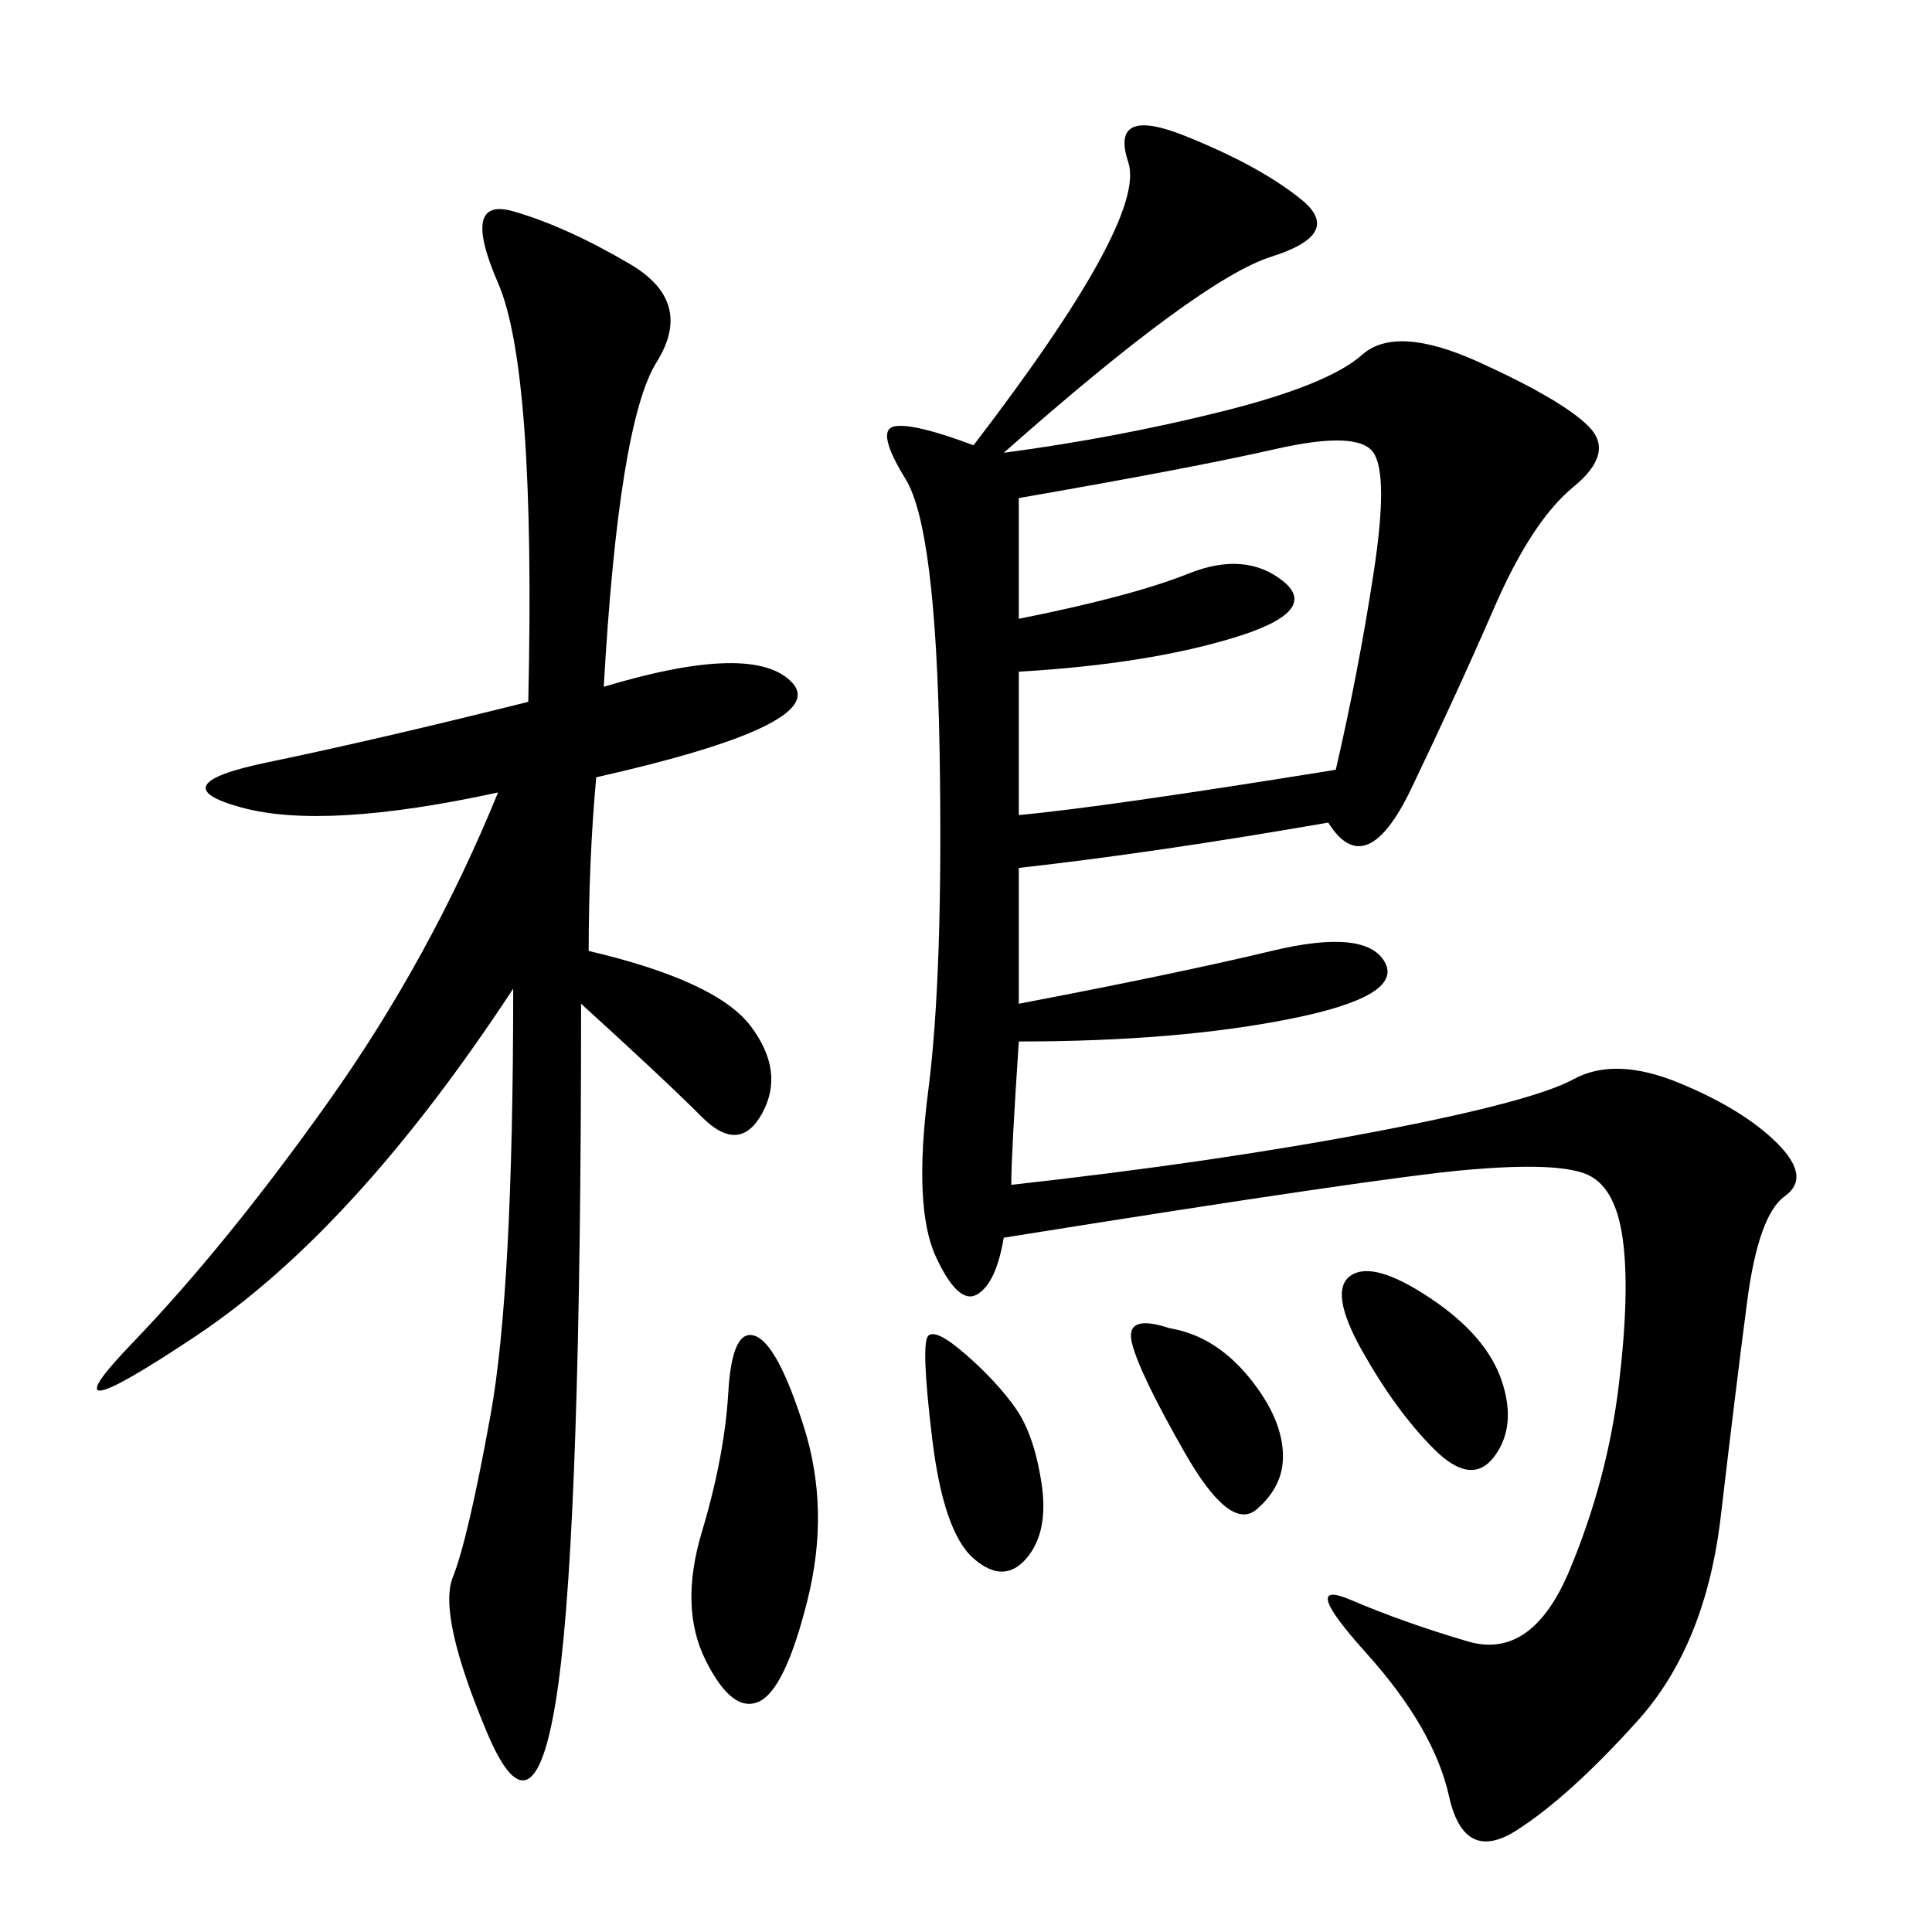 <svg xmlns="http://www.w3.org/2000/svg" xmlns:xlink="http://www.w3.org/1999/xlink" width="300" height="300"><path d="M151.17 69.14Q178.13 33.98 175.20 25.20Q172.27 16.41 183.98 21.09Q195.70 25.78 202.15 31.05Q208.59 36.33 197.46 39.84Q186.33 43.36 155.86 70.31L155.86 70.31Q173.44 67.97 189.84 63.87Q206.25 59.77 211.52 55.08Q216.80 50.39 229.69 56.25Q242.58 62.11 246.68 66.21Q250.78 70.31 244.34 75.59Q237.89 80.86 232.03 94.34Q226.17 107.81 219.14 122.46Q212.11 137.11 206.25 127.73L206.25 127.73Q179.30 132.42 158.20 134.77L158.20 134.77L158.20 155.86Q182.81 151.17 197.46 147.66Q212.11 144.14 215.04 149.41Q217.97 154.69 200.39 158.20Q182.81 161.72 158.20 161.72L158.20 161.72Q157.03 179.30 157.03 183.98L157.03 183.98Q188.67 180.47 213.28 175.78Q237.89 171.09 244.34 167.58Q250.78 164.06 260.74 168.16Q270.70 172.27 275.98 177.54Q281.25 182.81 277.15 185.74Q273.05 188.67 271.29 202.15Q269.53 215.63 267.19 235.55Q264.84 255.47 254.30 267.19Q243.75 278.91 235.55 284.18Q227.34 289.45 225 278.91Q222.66 268.36 212.11 256.64Q201.56 244.92 209.77 248.44Q217.97 251.95 227.93 254.88Q237.89 257.81 243.75 243.75Q249.61 229.69 251.37 215.04Q253.13 200.39 251.95 192.19Q250.78 183.98 246.09 182.23Q241.41 180.47 227.93 181.64Q214.45 182.81 155.86 192.19L155.86 192.19Q154.69 199.22 151.76 200.98Q148.83 202.73 145.31 195.12Q141.80 187.50 144.14 169.34Q146.48 151.17 145.90 116.60Q145.31 82.03 140.63 74.41Q135.94 66.80 138.87 66.21Q141.80 65.63 151.17 69.14L151.17 69.14ZM93.75 106.64Q117.19 99.61 123.05 106.05Q128.91 112.50 92.58 120.70L92.58 120.70Q91.41 133.59 91.41 147.66L91.41 147.66Q111.33 152.34 116.60 159.38Q121.88 166.41 118.36 172.85Q114.84 179.30 108.98 173.44Q103.13 167.58 90.23 155.86L90.23 155.86Q90.23 235.55 86.72 261.33Q83.20 287.11 75.59 268.95Q67.97 250.78 70.31 244.92Q72.66 239.06 76.17 219.73Q79.69 200.39 79.69 153.52L79.69 153.52Q55.08 191.02 30.47 207.42Q5.86 223.83 20.51 208.59Q35.16 193.36 50.98 171.09Q66.80 148.83 77.34 123.05L77.34 123.05Q50.39 128.91 37.50 125.39Q24.61 121.88 41.60 118.36Q58.59 114.84 82.03 108.98L82.03 108.98Q83.20 57.42 77.34 43.95Q71.48 30.47 79.69 32.81Q87.89 35.16 97.85 41.02Q107.81 46.88 101.95 56.25Q96.09 65.63 93.75 106.64L93.75 106.64ZM158.20 96.09Q175.78 92.58 184.57 89.06Q193.36 85.55 199.22 90.23Q205.08 94.92 191.60 99.02Q178.13 103.13 158.20 104.30L158.20 104.30L158.20 126.56Q171.09 125.39 207.42 119.53L207.42 119.53Q210.94 104.30 213.28 89.06Q215.63 73.83 213.28 70.31Q210.94 66.80 198.05 69.73Q185.16 72.66 158.20 77.34L158.20 77.34L158.20 96.09ZM108.98 237.89Q112.50 226.17 113.09 216.21Q113.67 206.25 117.19 207.42Q120.70 208.59 124.80 221.48Q128.91 234.38 125.39 248.44Q121.88 262.50 117.77 264.26Q113.67 266.02 109.57 257.81Q105.47 249.61 108.98 237.89L108.98 237.89ZM209.77 198.05Q213.28 195.70 222.07 201.56Q230.86 207.42 233.20 214.45Q235.55 221.48 232.03 226.17Q228.52 230.86 222.66 225Q216.80 219.14 211.52 209.77Q206.25 200.39 209.77 198.05L209.77 198.05ZM144.14 207.42Q145.31 206.25 150 210.35Q154.69 214.45 157.62 218.55Q160.55 222.66 161.72 230.27Q162.89 237.89 159.38 241.99Q155.86 246.09 151.17 241.99Q146.48 237.89 144.73 223.24Q142.97 208.59 144.14 207.42L144.14 207.42ZM181.64 206.25Q188.67 207.42 193.95 213.87Q199.22 220.31 199.22 226.17L199.22 226.17Q199.22 230.86 195.12 234.38Q191.02 237.89 183.98 225.59Q176.95 213.28 175.78 208.59Q174.61 203.91 181.64 206.25L181.64 206.25Z"/></svg>